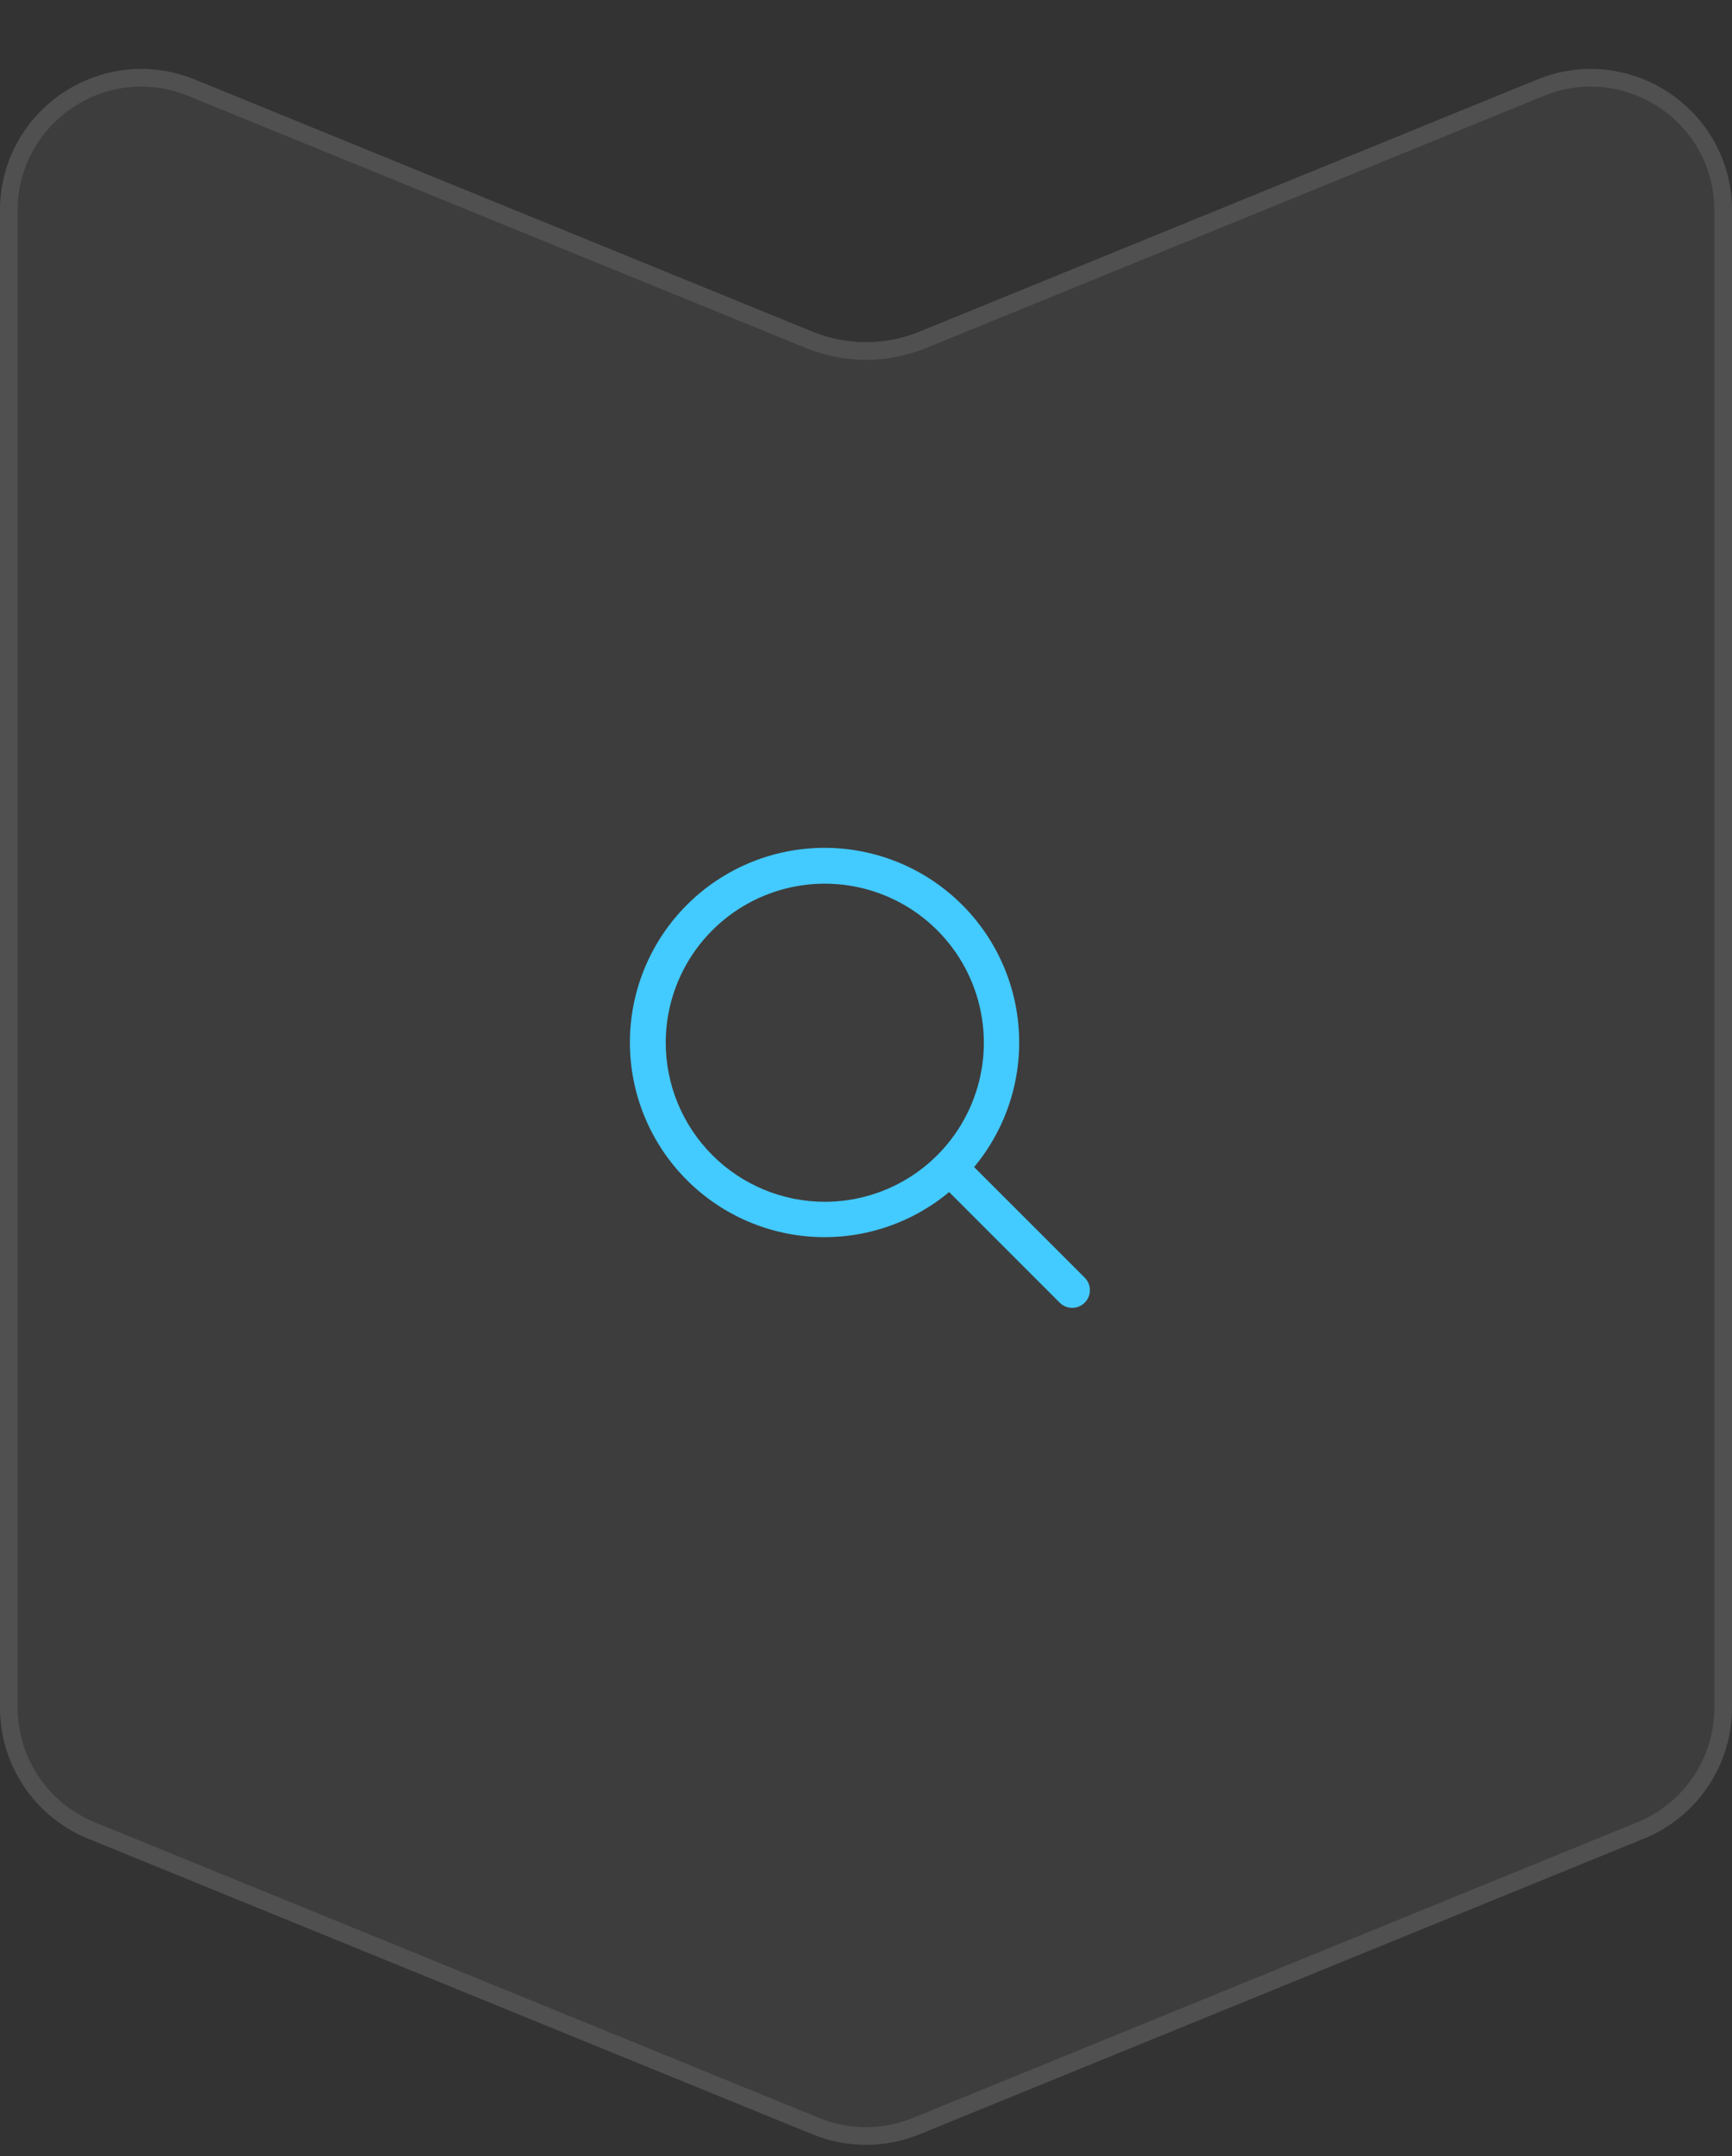 <svg width="98" height="122" viewBox="0 0 98 122" fill="none" xmlns="http://www.w3.org/2000/svg">
<rect x="0" y="0" width="98" height="122" fill="#333333" stroke="none"/>
<path d="M11.023 4.499C5.761 2.351 0 6.222 0 11.906L0 96.625C0 99.875 1.967 102.803 4.977 104.031L45.977 120.766C47.915 121.557 50.085 121.557 52.023 120.766L93.023 104.031C96.033 102.803 98 99.875 98 96.625V11.906C98 6.222 92.239 2.351 86.977 4.499L52.023 18.766C50.085 19.557 47.915 19.557 45.977 18.766L11.023 4.499Z" fill="white" fill-opacity="0.05"/>
<path d="M0.5 11.906L0.5 96.625C0.5 99.672 2.345 102.417 5.166 103.568L46.166 120.303C47.983 121.044 50.017 121.044 51.834 120.303L92.834 103.568C95.656 102.417 97.5 99.672 97.5 96.625V11.906C97.5 6.578 92.099 2.949 87.166 4.962L52.212 19.229C50.153 20.069 47.847 20.069 45.788 19.229L10.834 4.962C5.901 2.949 0.5 6.578 0.5 11.906Z" stroke="white" stroke-opacity="0.1"/>
<path d="M61.376 72.293L55.117 66.035C56.931 63.857 57.836 61.064 57.642 58.236C57.45 55.408 56.174 52.764 54.08 50.853C51.987 48.942 49.238 47.911 46.404 47.975C43.571 48.04 40.871 49.194 38.867 51.199C36.862 53.203 35.708 55.903 35.644 58.736C35.579 61.57 36.61 64.319 38.521 66.412C40.432 68.506 43.076 69.781 45.904 69.975C48.732 70.168 51.525 69.263 53.703 67.449L59.961 73.708C60.054 73.801 60.164 73.874 60.285 73.925C60.407 73.975 60.537 74.001 60.668 74.001C60.8 74.001 60.93 73.975 61.051 73.925C61.172 73.874 61.283 73.801 61.376 73.708C61.469 73.615 61.542 73.505 61.593 73.383C61.643 73.262 61.669 73.132 61.669 73C61.669 72.869 61.643 72.739 61.593 72.617C61.542 72.496 61.469 72.386 61.376 72.293ZM37.668 59C37.668 57.22 38.196 55.48 39.185 54C40.174 52.52 41.58 51.367 43.224 50.685C44.869 50.004 46.678 49.826 48.424 50.173C50.17 50.52 51.773 51.378 53.032 52.636C54.291 53.895 55.148 55.499 55.495 57.245C55.843 58.99 55.664 60.8 54.983 62.444C54.302 64.089 53.148 65.495 51.668 66.484C50.188 67.472 48.448 68 46.668 68C44.282 67.998 41.995 67.049 40.307 65.361C38.62 63.674 37.671 61.386 37.668 59Z" fill="#43CAFF"/>
</svg>
